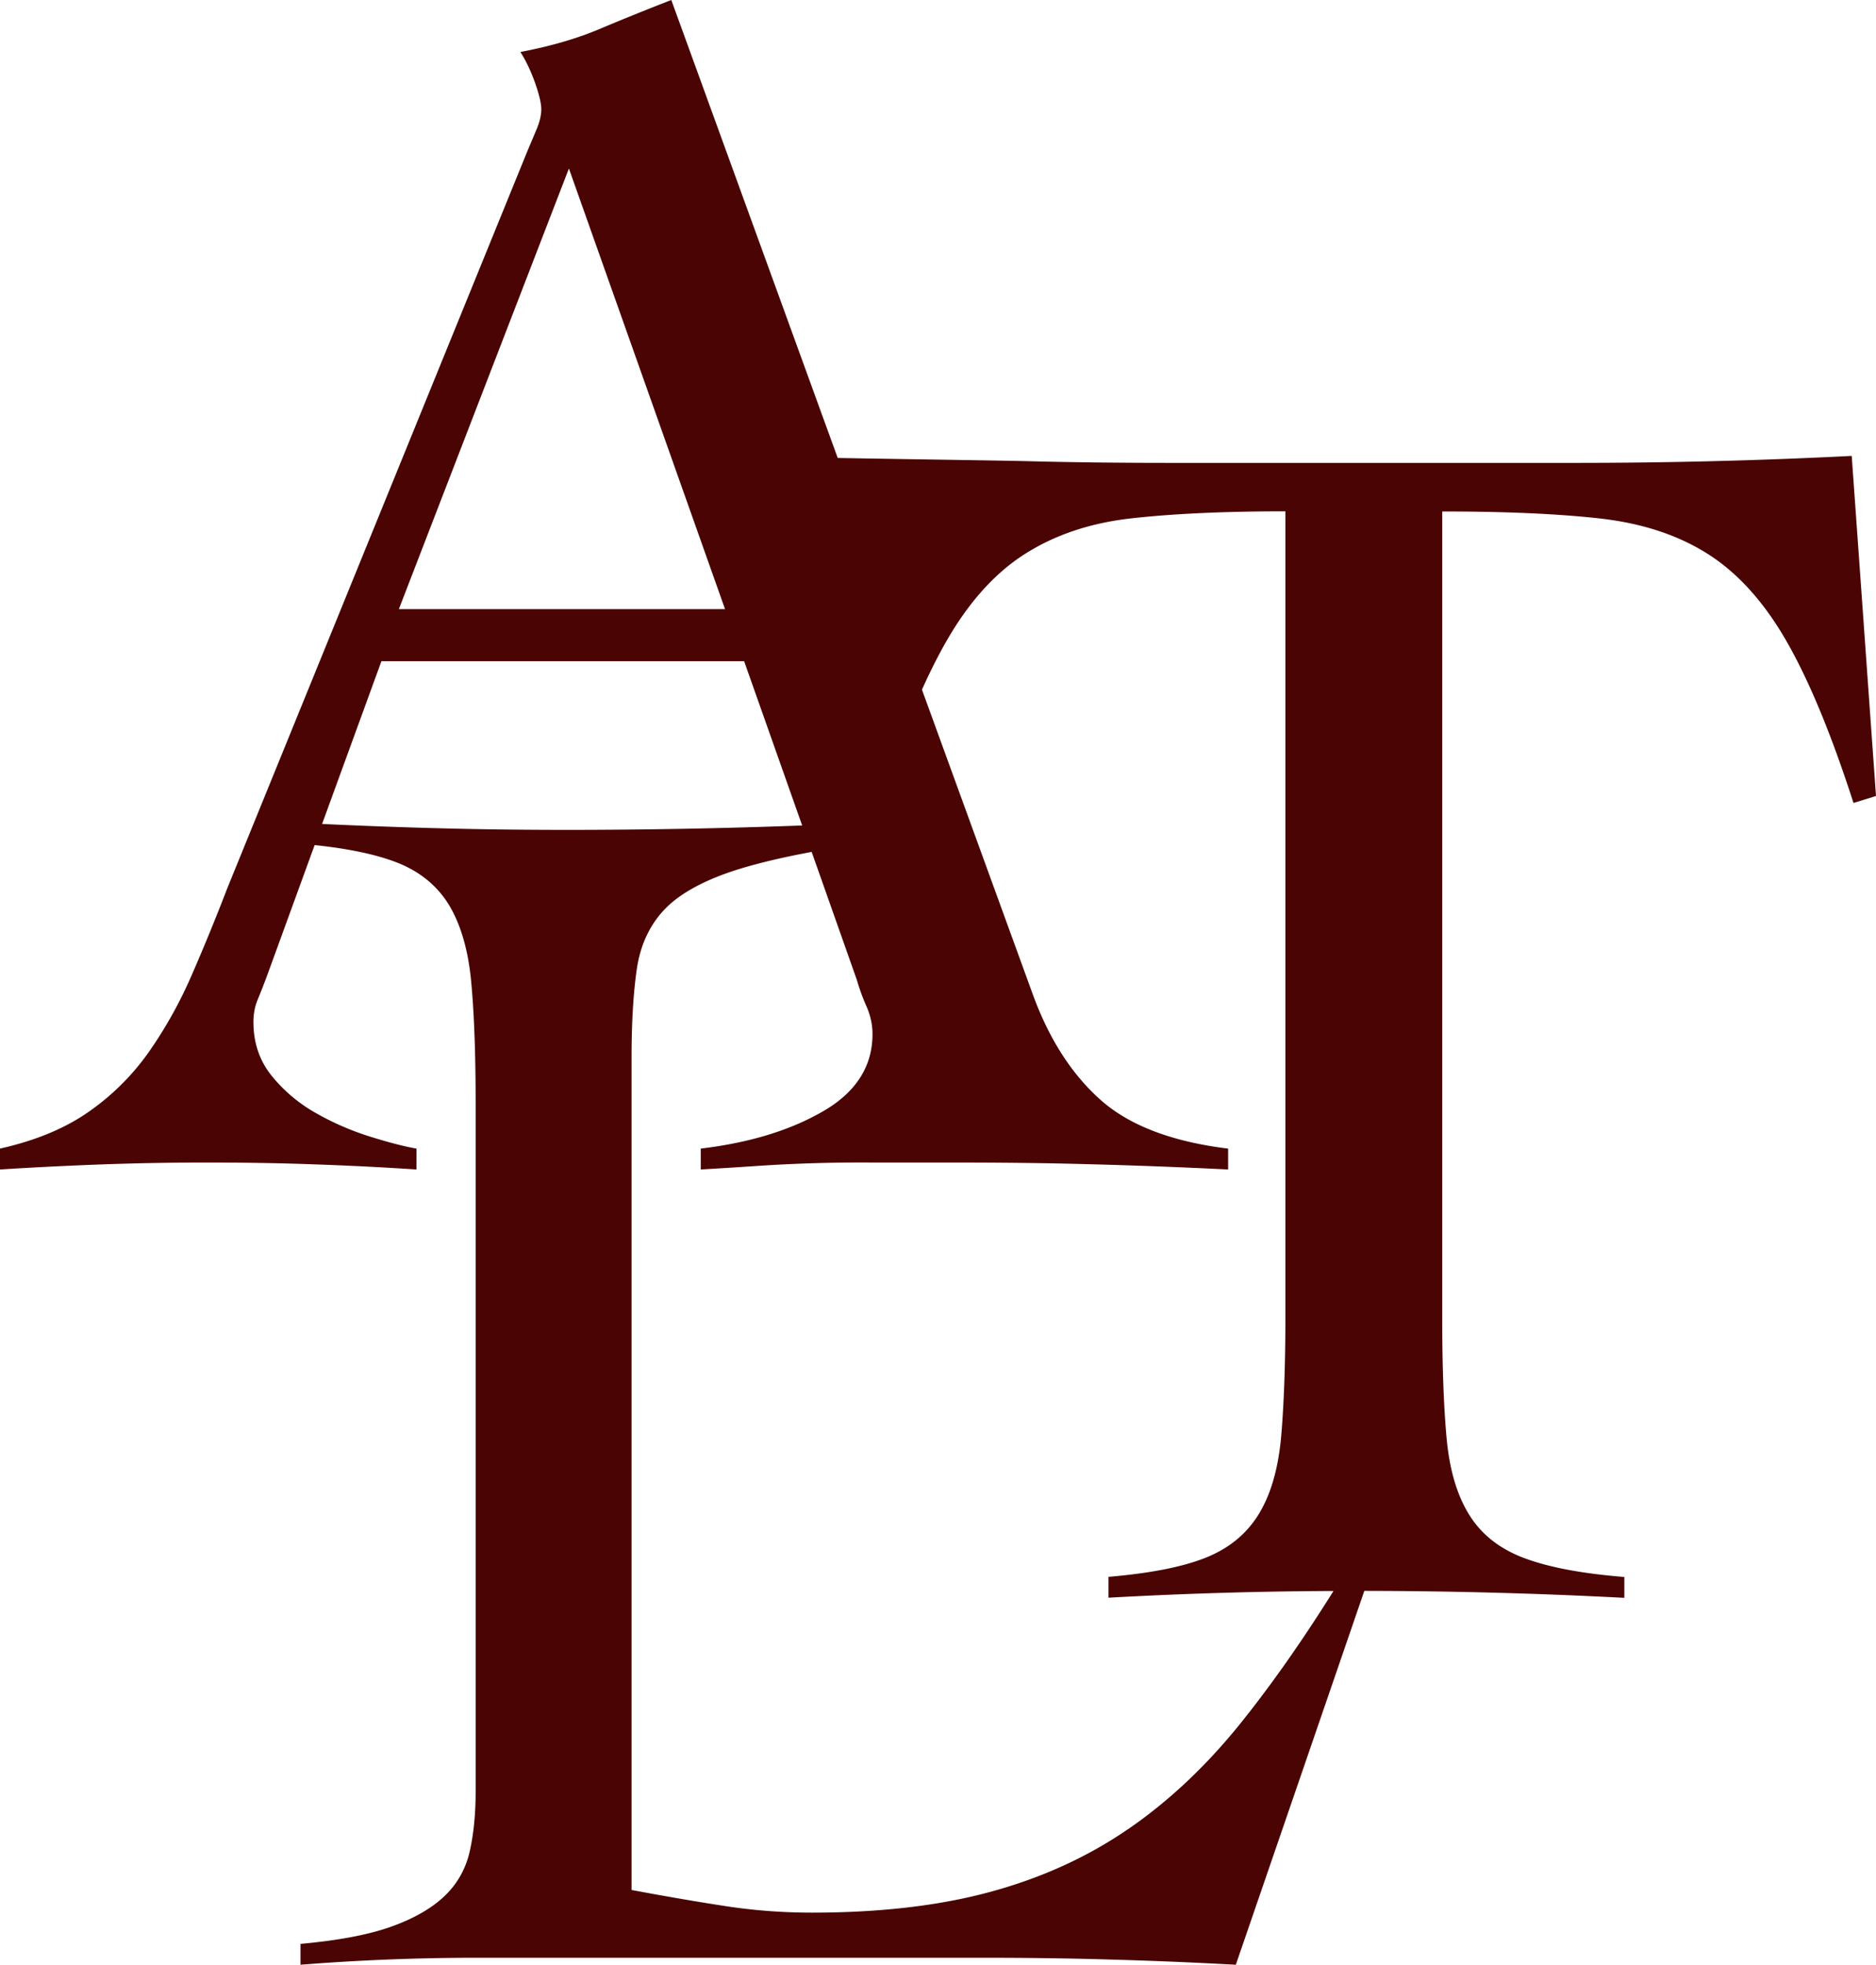 <svg xmlns="http://www.w3.org/2000/svg" width="85" height="89" fill="none"><path fill="#4A0404" d="M83.877 20.653a246.12 246.12 0 0 1-12.423.315H52.98c-2.2 0-4.377-.023-6.526-.08-1.473-.034-5.432-.086-8.498-.143L30.416 0c-1.21.47-2.31.917-3.301 1.335-.997.418-2.178.762-3.536 1.02.264.418.487.893.67 1.415.184.527.276.916.276 1.18 0 .263-.069.55-.195.865l-.43 1.02L10.297 40.24a96.328 96.328 0 0 1-1.61 3.93 19.894 19.894 0 0 1-1.926 3.46 11.07 11.07 0 0 1-2.71 2.71c-1.077.763-2.424 1.324-4.051 1.69v.946a177.31 177.31 0 0 1 4.756-.235c1.496-.051 3.025-.08 4.601-.08s3.226.023 4.796.08c1.57.052 3.146.132 4.716.235v-.945c-.579-.103-1.283-.287-2.12-.55a12.495 12.495 0 0 1-2.435-1.06 6.988 6.988 0 0 1-2.006-1.69c-.55-.682-.825-1.495-.825-2.435 0-.367.063-.705.195-1.02.132-.315.275-.682.43-1.1l2.148-5.895c1.582.166 2.831.436 3.76.802 1.048.418 1.833 1.077 2.36 1.965.522.894.854 2.057.98 3.5.132 1.444.195 3.26.195 5.466V81.14c0 1.048-.092 1.965-.275 2.75a3.944 3.944 0 0 1-1.14 2.005c-.58.55-1.376 1.008-2.396 1.375s-2.395.63-4.125.785V89a100.553 100.553 0 0 1 7.861-.315h23.116c1.885 0 3.787.023 5.7.08 1.915.052 3.811.132 5.702.235l5.822-16.935a230.83 230.83 0 0 1 11.781.315v-.945c-1.942-.155-3.46-.447-4.561-.865-1.1-.418-1.925-1.071-2.475-1.965-.55-.888-.894-2.057-1.02-3.5-.132-1.439-.195-3.26-.195-5.466v-36.47c2.83 0 5.203.102 7.117.314 1.913.212 3.552.745 4.916 1.61 1.364.865 2.556 2.189 3.576 3.97 1.02 1.782 2.028 4.217 3.025 7.31l1.02-.315-1.1-15.405h-.023ZM25.774 7.625l7.076 19.966H18.073L25.78 7.625h-.006Zm-6.08 29.889a257.31 257.31 0 0 1-5.1-.19l2.688-7.373h16.434l2.63 7.442a287.468 287.468 0 0 1-10.555.2c-2.046 0-4.074-.022-6.091-.08h-.006Zm31.407 45.35c-1.834 1.26-3.902 2.2-6.212 2.83-2.309.63-5.008.946-8.096.946-1.364 0-2.71-.103-4.051-.316-1.335-.206-2.71-.446-4.126-.71V47.883c0-1.57.08-2.893.235-3.97.155-1.071.562-1.965 1.22-2.676.654-.704 1.69-1.294 3.106-1.77.951-.315 2.155-.607 3.599-.877l2.051 5.81a9.1 9.1 0 0 0 .43 1.18c.183.418.275.836.275 1.26 0 1.467-.745 2.636-2.24 3.5-1.496.866-3.341 1.427-5.542 1.69v.946c.889-.051 1.714-.103 2.476-.155a70.963 70.963 0 0 1 5.226-.16h3.696c2.2 0 4.308.023 6.325.08 2.017.052 4.075.132 6.172.235v-.945c-2.567-.315-4.51-1.06-5.816-2.24-1.312-1.18-2.332-2.79-3.066-4.835l-4.99-13.716c.366-.813.733-1.54 1.1-2.182 1.02-1.782 2.211-3.106 3.575-3.97 1.364-.866 2.974-1.404 4.836-1.61 1.863-.207 4.177-.316 6.956-.316v36.471c0 2.2-.068 4.022-.194 5.466-.132 1.443-.47 2.606-1.02 3.5-.55.894-1.353 1.547-2.401 1.965-1.049.418-2.516.705-4.4.865v.945a196.65 196.65 0 0 1 10.194-.304c-1.428 2.28-2.849 4.303-4.253 6.045-1.547 1.913-3.237 3.5-5.07 4.755l.005-.006Z"/></svg>